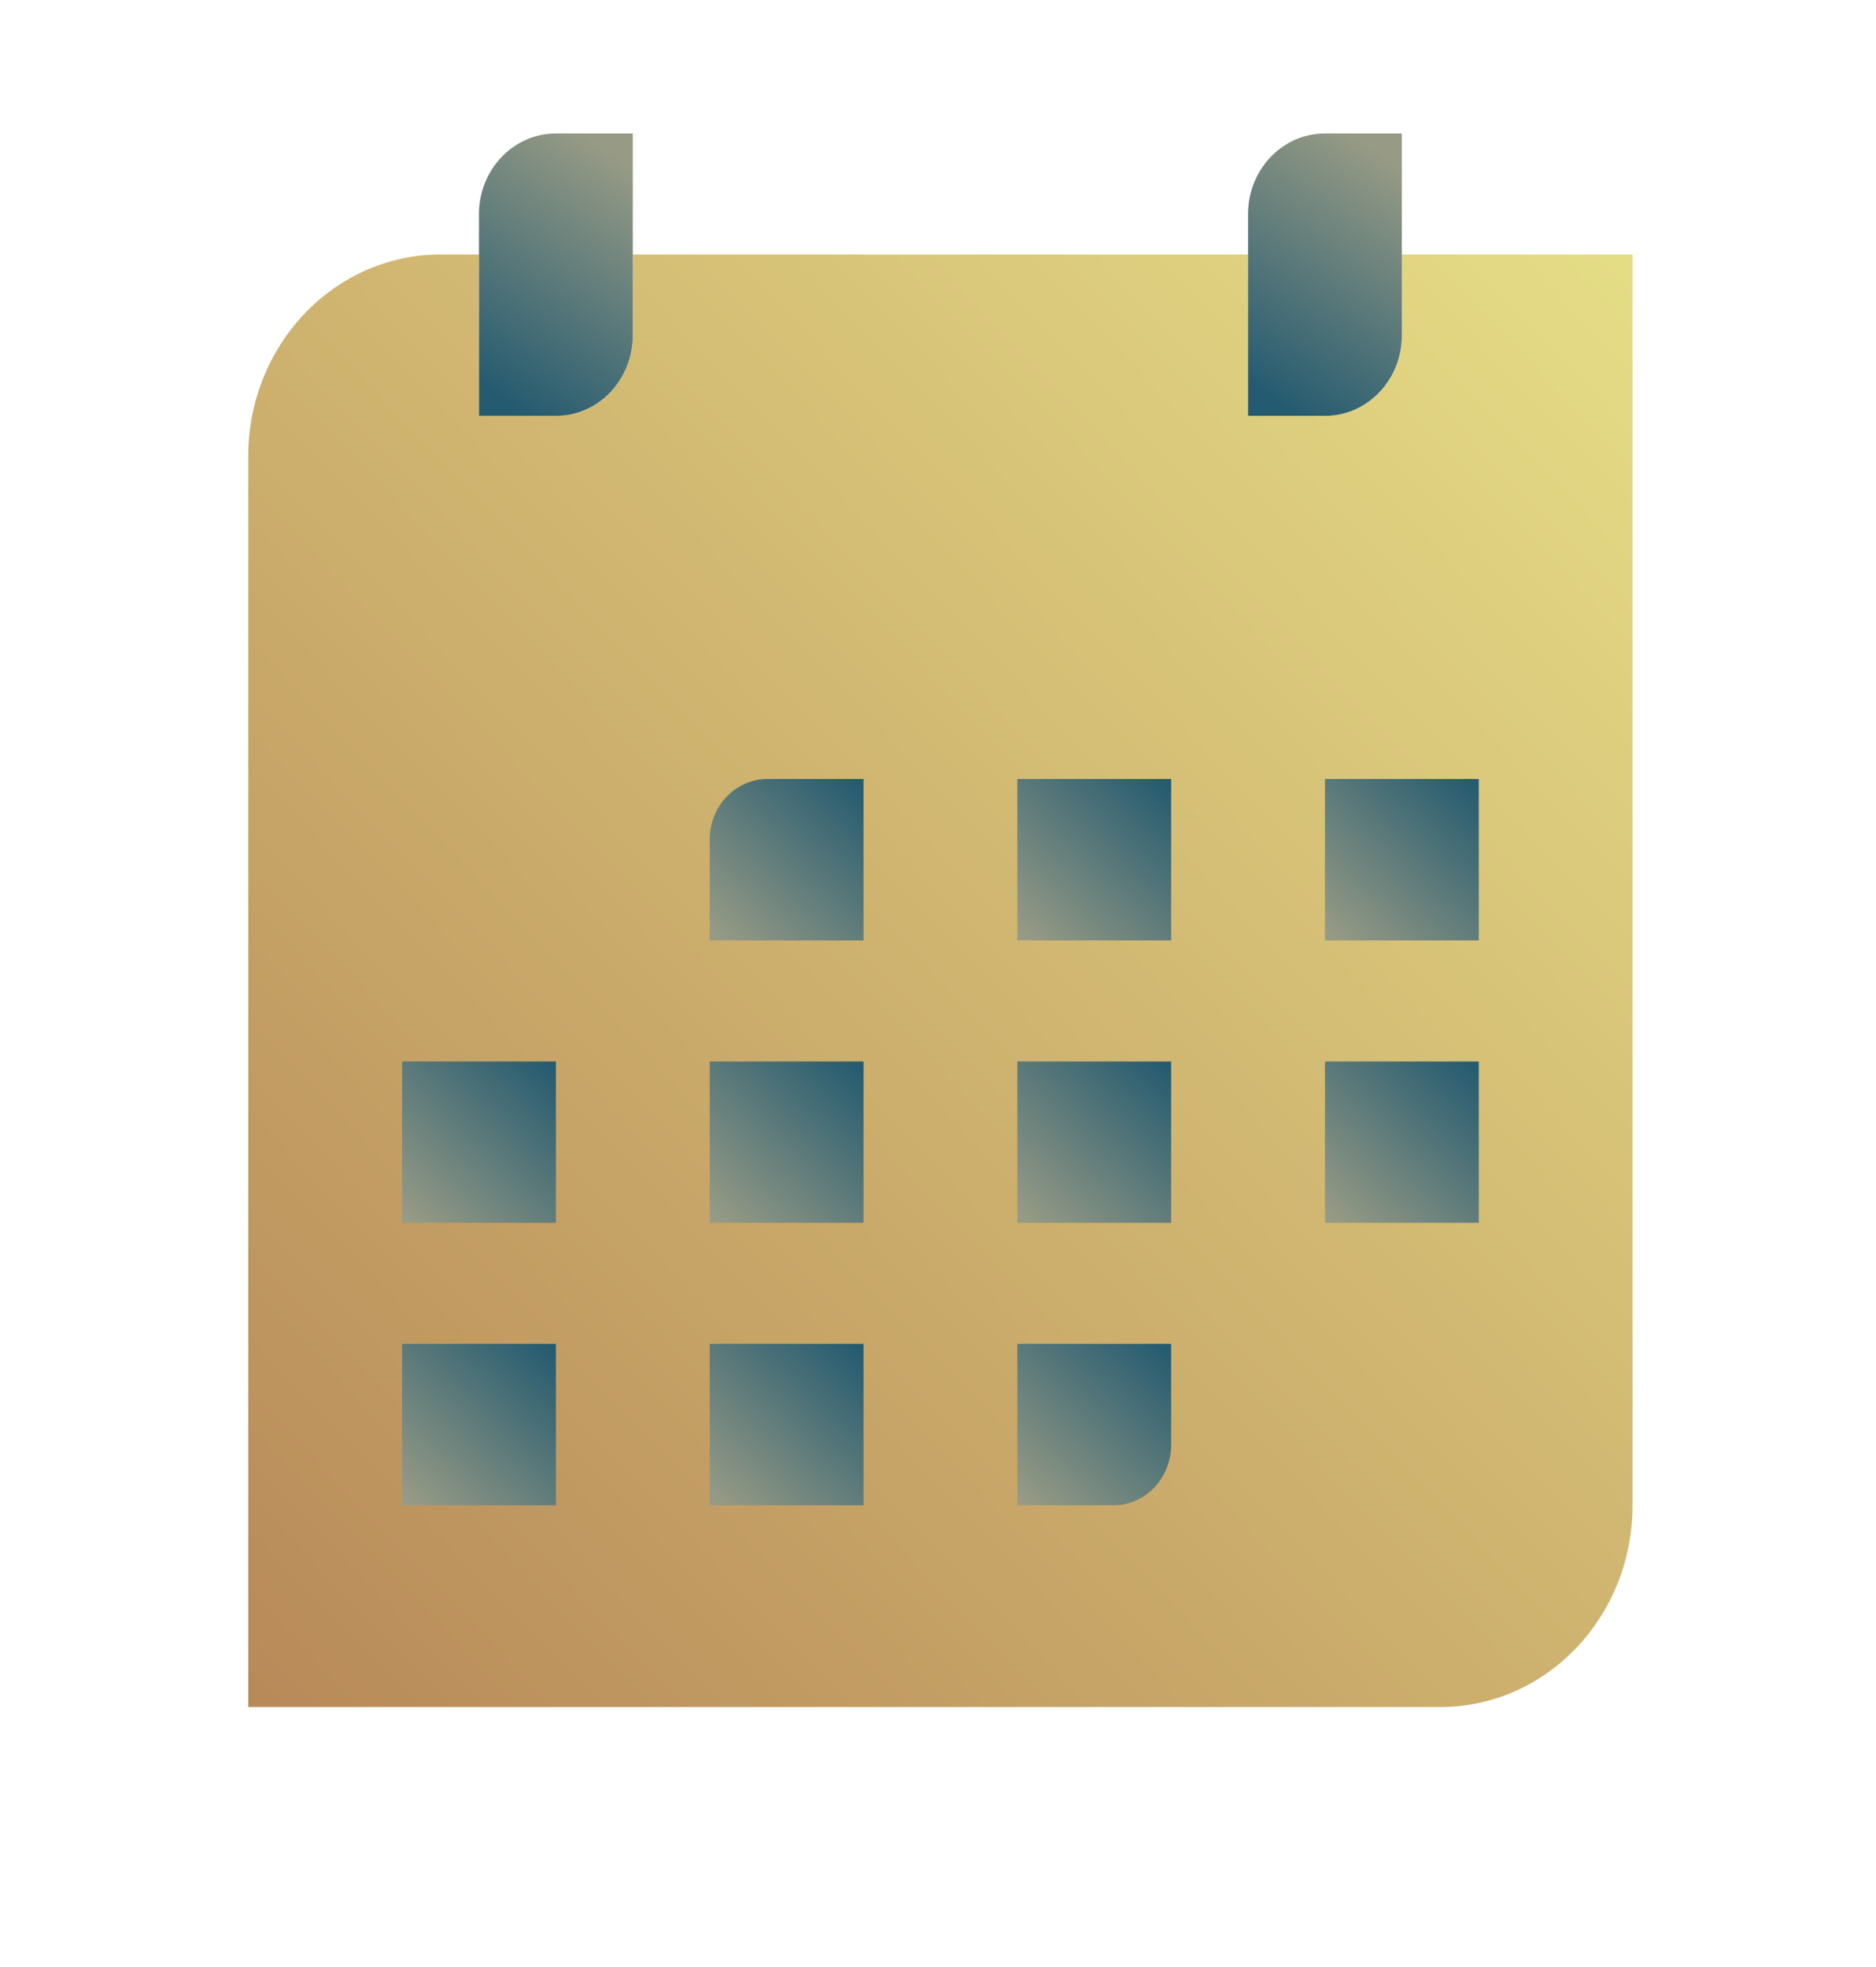 <svg xmlns="http://www.w3.org/2000/svg" width="62" height="65" fill="none"><g><defs><linearGradient id="idUmVkL2dRwg660289933" x1="0.993" x2="0.007" y1="0" y2="1"><stop offset="0" stop-color="rgb(229, 220, 134)" stop-opacity="1"></stop><stop offset="1" stop-color="rgb(184, 138, 89)" stop-opacity="1"></stop></linearGradient></defs><path d="M 53.955 8.41 L 53.955 49.743 C 53.955 53.425 51.11 56.41 47.601 56.41 L 8.205 56.41 L 8.205 15.077 C 8.205 11.395 11.05 8.41 14.559 8.41 L 15.83 8.41 L 15.83 13.743 L 18.372 13.743 C 19.776 13.743 20.913 12.55 20.913 11.077 L 20.913 8.41 L 41.247 8.41 L 41.247 13.743 L 43.788 13.743 C 45.193 13.743 46.33 12.55 46.33 11.077 L 46.33 8.41 Z" fill="url(#idUmVkL2dRwg660289933)"></path></g><g><defs><linearGradient id="idvzURC2hv3g-2072742623" x1="0.053" x2="0.947" y1="1" y2="0"><stop offset="0" stop-color="rgb(151, 155, 133)" stop-opacity="1"></stop><stop offset="1" stop-color="rgb(37,91,112)" stop-opacity="1"></stop></linearGradient></defs><path d="M 48.872 25.743 L 43.789 25.743 L 43.789 31.077 L 48.872 31.077 Z" fill="url(#idvzURC2hv3g-2072742623)"></path></g><g><defs><linearGradient id="idCU18QzModg-2072742623" x1="0.053" x2="0.947" y1="1" y2="0"><stop offset="0" stop-color="rgb(151, 155, 133)" stop-opacity="1"></stop><stop offset="1" stop-color="rgb(37,91,112)" stop-opacity="1"></stop></linearGradient></defs><path d="M 38.705 25.743 L 33.622 25.743 L 33.622 31.077 L 38.705 31.077 Z" fill="url(#idCU18QzModg-2072742623)"></path></g><g><defs><linearGradient id="idiL39c3j8Pg-2072742623" x1="0.054" x2="0.946" y1="1" y2="0"><stop offset="0" stop-color="rgb(151, 155, 133)" stop-opacity="1"></stop><stop offset="1" stop-color="rgb(37,91,112)" stop-opacity="1"></stop></linearGradient></defs><path d="M 28.538 25.743 L 28.538 31.077 L 23.455 31.077 L 23.455 27.743 C 23.455 26.639 24.309 25.743 25.361 25.743 Z" fill="url(#idiL39c3j8Pg-2072742623)"></path></g><g><defs><linearGradient id="idlYo7TUefDg-2072742623" x1="0.053" x2="0.947" y1="1" y2="0"><stop offset="0" stop-color="rgb(151, 155, 133)" stop-opacity="1"></stop><stop offset="1" stop-color="rgb(37,91,112)" stop-opacity="1"></stop></linearGradient></defs><path d="M 48.872 35.077 L 43.789 35.077 L 43.789 40.41 L 48.872 40.41 Z" fill="url(#idlYo7TUefDg-2072742623)"></path></g><g><defs><linearGradient id="idW3wlrZ8Nag-2072742623" x1="0.053" x2="0.947" y1="1" y2="0"><stop offset="0" stop-color="rgb(151, 155, 133)" stop-opacity="1"></stop><stop offset="1" stop-color="rgb(37,91,112)" stop-opacity="1"></stop></linearGradient></defs><path d="M 38.705 35.077 L 33.622 35.077 L 33.622 40.41 L 38.705 40.41 Z" fill="url(#idW3wlrZ8Nag-2072742623)"></path></g><g><defs><linearGradient id="idP6Q6127Qtg-2072742623" x1="0.053" x2="0.947" y1="1" y2="0"><stop offset="0" stop-color="rgb(151, 155, 133)" stop-opacity="1"></stop><stop offset="1" stop-color="rgb(37,91,112)" stop-opacity="1"></stop></linearGradient></defs><path d="M 38.705 44.41 L 38.705 47.743 C 38.705 48.847 37.851 49.743 36.799 49.743 L 33.622 49.743 L 33.622 44.41 Z" fill="url(#idP6Q6127Qtg-2072742623)"></path></g><g><defs><linearGradient id="idUdxH_bEbmg-2072742623" x1="0.053" x2="0.947" y1="1" y2="0"><stop offset="0" stop-color="rgb(151, 155, 133)" stop-opacity="1"></stop><stop offset="1" stop-color="rgb(37,91,112)" stop-opacity="1"></stop></linearGradient></defs><path d="M 28.538 35.077 L 23.455 35.077 L 23.455 40.41 L 28.538 40.41 Z" fill="url(#idUdxH_bEbmg-2072742623)"></path></g><g><defs><linearGradient id="iduPPafiZs4g-2072742623" x1="0.053" x2="0.947" y1="1" y2="0"><stop offset="0" stop-color="rgb(151, 155, 133)" stop-opacity="1"></stop><stop offset="1" stop-color="rgb(37,91,112)" stop-opacity="1"></stop></linearGradient></defs><path d="M 18.372 35.077 L 13.289 35.077 L 13.289 40.41 L 18.372 40.41 Z" fill="url(#iduPPafiZs4g-2072742623)"></path></g><g><defs><linearGradient id="idPD53PV1jWg-2072742623" x1="0.053" x2="0.947" y1="1" y2="0"><stop offset="0" stop-color="rgb(151, 155, 133)" stop-opacity="1"></stop><stop offset="1" stop-color="rgb(37,91,112)" stop-opacity="1"></stop></linearGradient></defs><path d="M 28.538 44.41 L 23.455 44.41 L 23.455 49.743 L 28.538 49.743 Z" fill="url(#idPD53PV1jWg-2072742623)"></path></g><g><defs><linearGradient id="idDkL0ovCP_g-2072742623" x1="0.053" x2="0.947" y1="1" y2="0"><stop offset="0" stop-color="rgb(151, 155, 133)" stop-opacity="1"></stop><stop offset="1" stop-color="rgb(37,91,112)" stop-opacity="1"></stop></linearGradient></defs><path d="M 18.372 44.41 L 13.289 44.41 L 13.289 49.743 L 18.372 49.743 Z" fill="url(#idDkL0ovCP_g-2072742623)"></path></g><g><defs><linearGradient id="idiEXKj6M4jg-2072742464" x1="0.687" x2="0.313" y1="0" y2="1"><stop offset="0" stop-color="rgb(151, 155, 133)" stop-opacity="1"></stop><stop offset="1" stop-color="rgb(37,91,112)" stop-opacity="1"></stop></linearGradient></defs><path d="M 18.372 13.743 L 15.83 13.743 L 15.83 7.077 C 15.83 5.603 16.968 4.41 18.372 4.41 L 20.913 4.41 L 20.913 11.077 C 20.913 12.55 19.776 13.743 18.372 13.743 Z" fill="url(#idiEXKj6M4jg-2072742464)"></path></g><g><defs><linearGradient id="idROnStzkdig-2072742464" x1="0.687" x2="0.313" y1="0" y2="1"><stop offset="0" stop-color="rgb(151, 155, 133)" stop-opacity="1"></stop><stop offset="1" stop-color="rgb(37,91,112)" stop-opacity="1"></stop></linearGradient></defs><path d="M 43.788 13.743 L 41.247 13.743 L 41.247 7.077 C 41.247 5.603 42.384 4.41 43.788 4.41 L 46.33 4.41 L 46.33 11.077 C 46.33 12.55 45.193 13.743 43.788 13.743 Z" fill="url(#idROnStzkdig-2072742464)"></path></g></svg>
